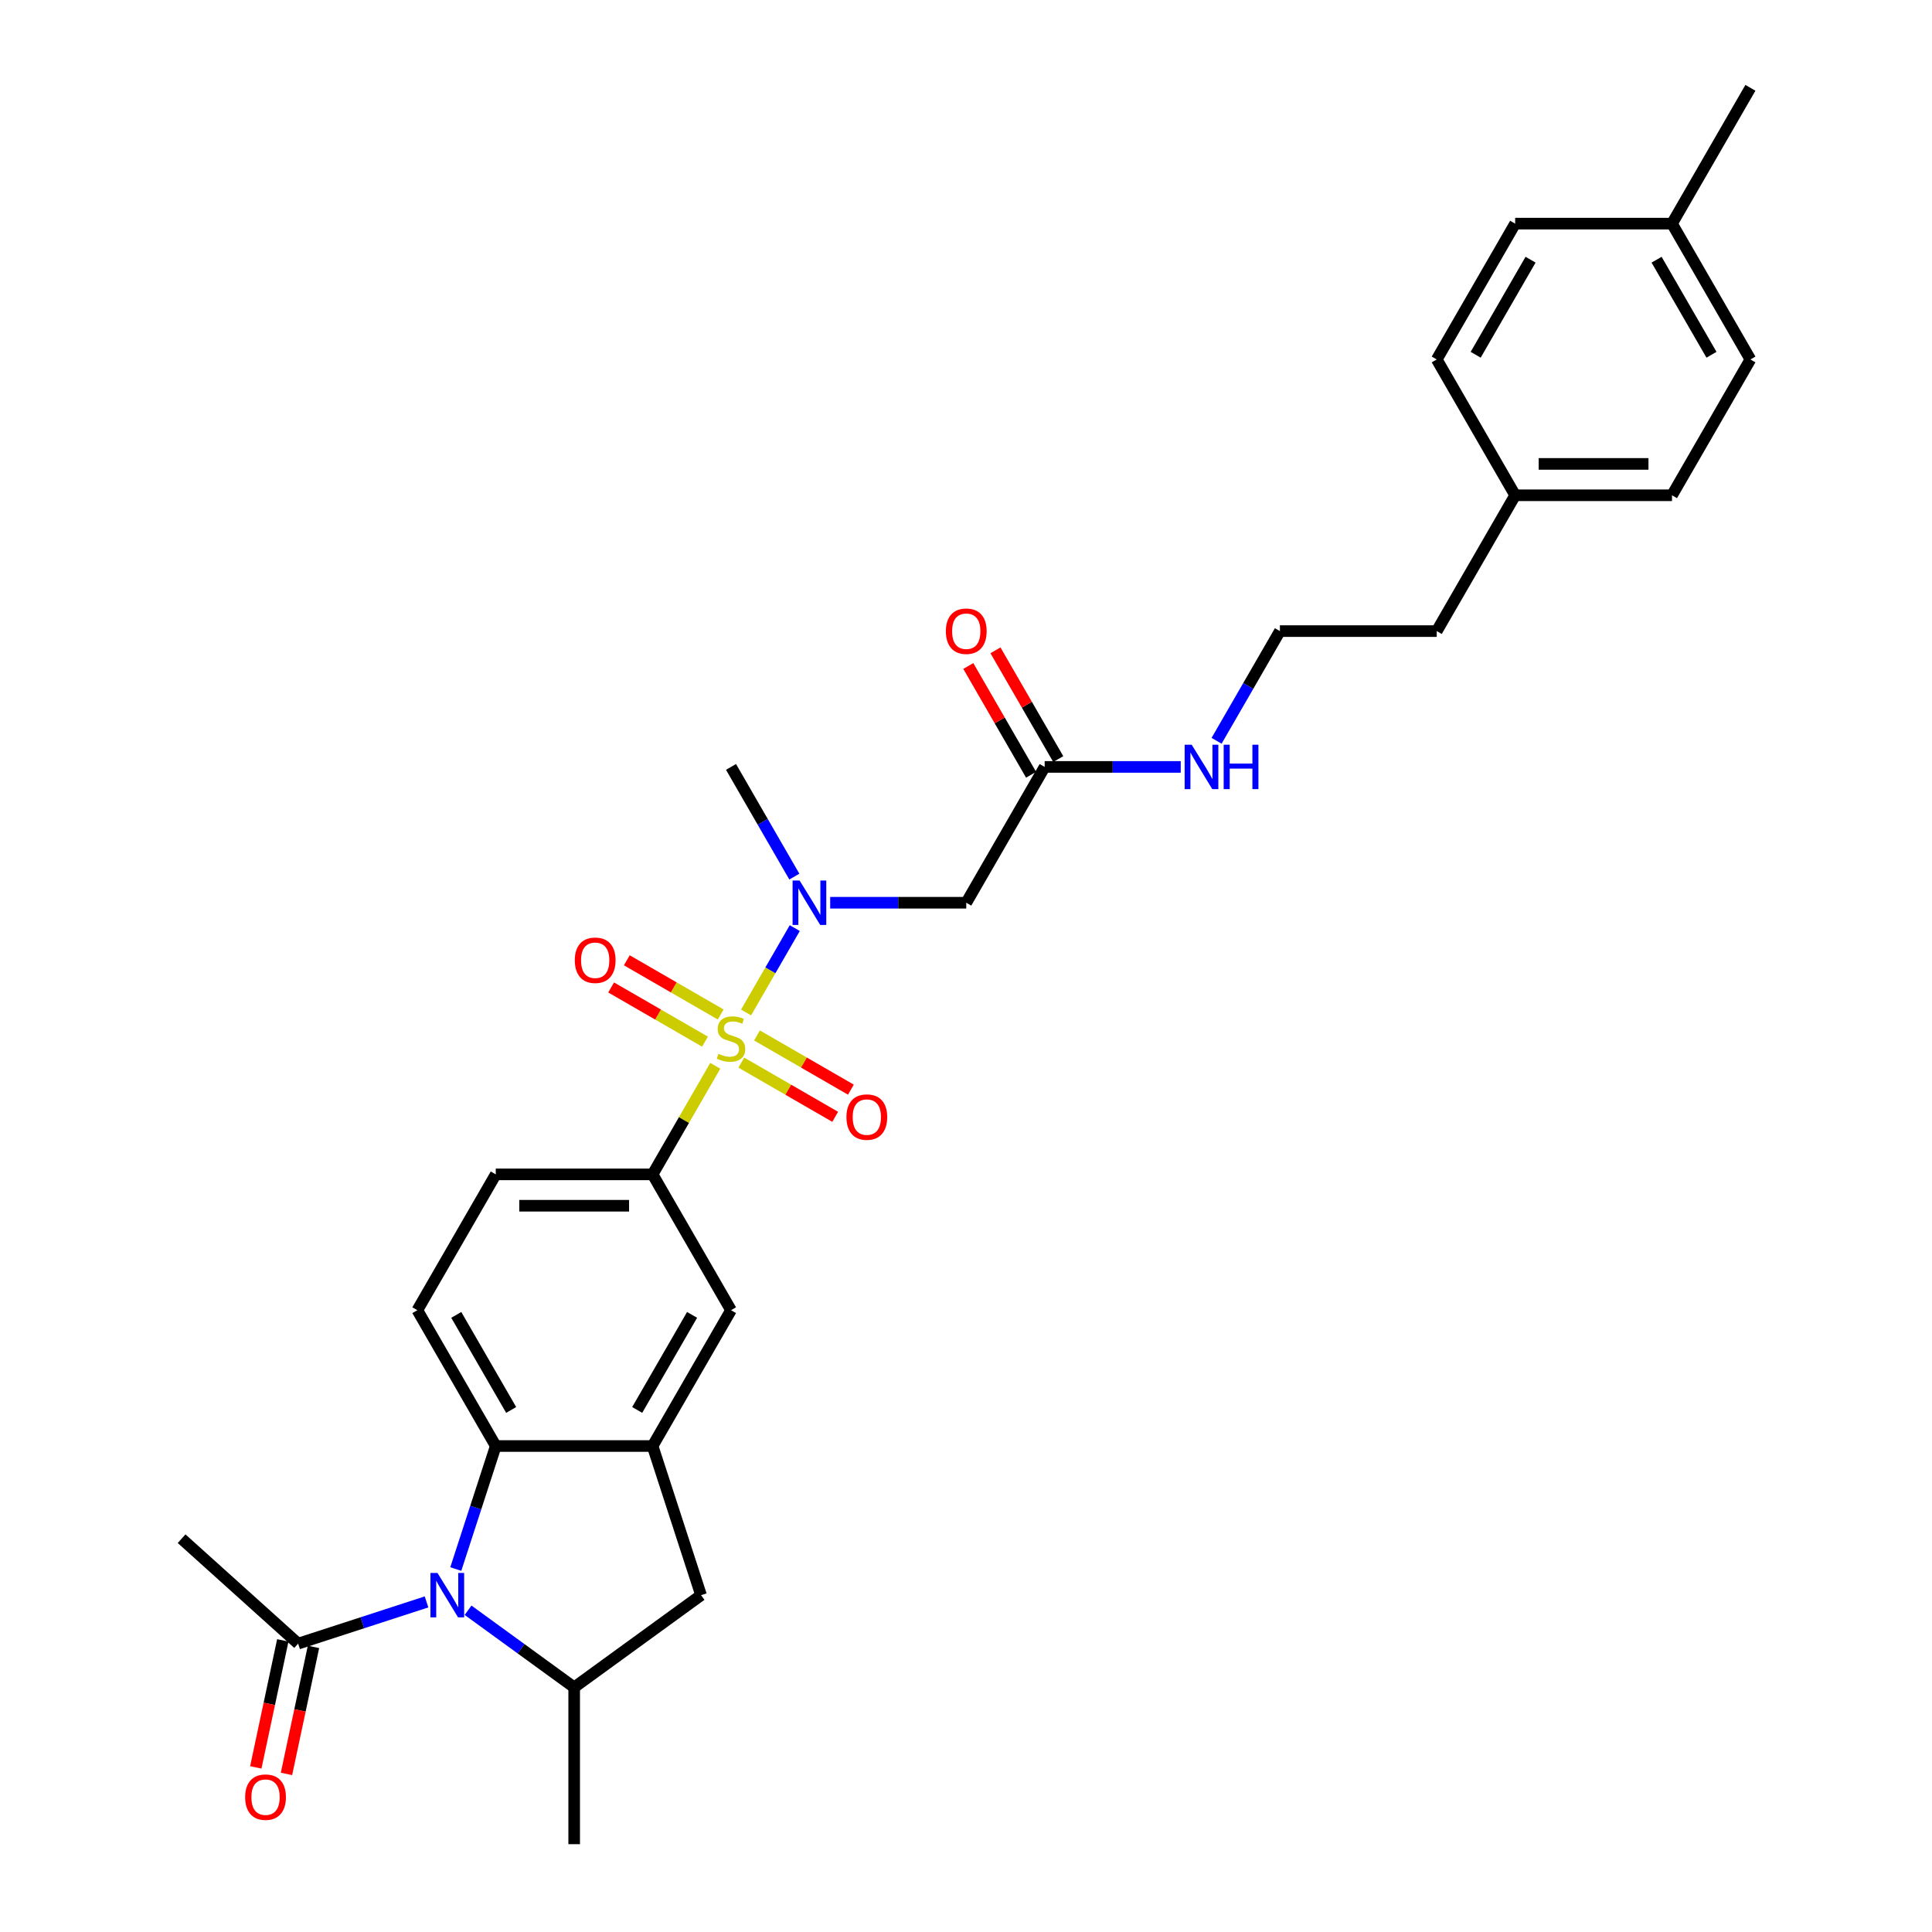 <?xml version='1.0' encoding='iso-8859-1'?>
<svg version='1.1' baseProfile='full'
              xmlns='http://www.w3.org/2000/svg'
                      xmlns:rdkit='http://www.rdkit.org/xml'
                      xmlns:xlink='http://www.w3.org/1999/xlink'
                  xml:space='preserve'
width='1000px' height='1000px' viewBox='0 0 1000 1000'>
<!-- END OF HEADER -->
<rect style='opacity:1.0;fill:#FFFFFF;stroke:none' width='1000' height='1000' x='0' y='0'> </rect>
<path class='bond-2' d='M 386.157,524.063 L 398.764,502.226' style='fill:none;fill-rule:evenodd;stroke:#CCCC00;stroke-width:6px;stroke-linecap:butt;stroke-linejoin:miter;stroke-opacity:1' />
<path class='bond-2' d='M 398.764,502.226 L 411.372,480.389' style='fill:none;fill-rule:evenodd;stroke:#0000FF;stroke-width:6px;stroke-linecap:butt;stroke-linejoin:miter;stroke-opacity:1' />
<path class='bond-4' d='M 370.222,551.662 L 354.001,579.758' style='fill:none;fill-rule:evenodd;stroke:#CCCC00;stroke-width:6px;stroke-linecap:butt;stroke-linejoin:miter;stroke-opacity:1' />
<path class='bond-4' d='M 354.001,579.758 L 337.78,607.854' style='fill:none;fill-rule:evenodd;stroke:#000000;stroke-width:6px;stroke-linecap:butt;stroke-linejoin:miter;stroke-opacity:1' />
<path class='bond-11' d='M 383.709,550.011 L 408.003,564.038' style='fill:none;fill-rule:evenodd;stroke:#CCCC00;stroke-width:6px;stroke-linecap:butt;stroke-linejoin:miter;stroke-opacity:1' />
<path class='bond-11' d='M 408.003,564.038 L 432.298,578.064' style='fill:none;fill-rule:evenodd;stroke:#FF0000;stroke-width:6px;stroke-linecap:butt;stroke-linejoin:miter;stroke-opacity:1' />
<path class='bond-11' d='M 391.826,535.951 L 416.121,549.978' style='fill:none;fill-rule:evenodd;stroke:#CCCC00;stroke-width:6px;stroke-linecap:butt;stroke-linejoin:miter;stroke-opacity:1' />
<path class='bond-11' d='M 416.121,549.978 L 440.415,564.004' style='fill:none;fill-rule:evenodd;stroke:#FF0000;stroke-width:6px;stroke-linecap:butt;stroke-linejoin:miter;stroke-opacity:1' />
<path class='bond-12' d='M 373.026,525.097 L 348.732,511.071' style='fill:none;fill-rule:evenodd;stroke:#CCCC00;stroke-width:6px;stroke-linecap:butt;stroke-linejoin:miter;stroke-opacity:1' />
<path class='bond-12' d='M 348.732,511.071 L 324.437,497.044' style='fill:none;fill-rule:evenodd;stroke:#FF0000;stroke-width:6px;stroke-linecap:butt;stroke-linejoin:miter;stroke-opacity:1' />
<path class='bond-12' d='M 364.909,539.157 L 340.614,525.131' style='fill:none;fill-rule:evenodd;stroke:#CCCC00;stroke-width:6px;stroke-linecap:butt;stroke-linejoin:miter;stroke-opacity:1' />
<path class='bond-12' d='M 340.614,525.131 L 316.32,511.104' style='fill:none;fill-rule:evenodd;stroke:#FF0000;stroke-width:6px;stroke-linecap:butt;stroke-linejoin:miter;stroke-opacity:1' />
<path class='bond-0' d='M 235.914,812.133 L 246.259,780.293' style='fill:none;fill-rule:evenodd;stroke:#0000FF;stroke-width:6px;stroke-linecap:butt;stroke-linejoin:miter;stroke-opacity:1' />
<path class='bond-0' d='M 246.259,780.293 L 256.604,748.454' style='fill:none;fill-rule:evenodd;stroke:#000000;stroke-width:6px;stroke-linecap:butt;stroke-linejoin:miter;stroke-opacity:1' />
<path class='bond-7' d='M 220.772,829.148 L 187.545,839.945' style='fill:none;fill-rule:evenodd;stroke:#0000FF;stroke-width:6px;stroke-linecap:butt;stroke-linejoin:miter;stroke-opacity:1' />
<path class='bond-7' d='M 187.545,839.945 L 154.318,850.741' style='fill:none;fill-rule:evenodd;stroke:#000000;stroke-width:6px;stroke-linecap:butt;stroke-linejoin:miter;stroke-opacity:1' />
<path class='bond-31' d='M 242.268,833.465 L 269.73,853.418' style='fill:none;fill-rule:evenodd;stroke:#0000FF;stroke-width:6px;stroke-linecap:butt;stroke-linejoin:miter;stroke-opacity:1' />
<path class='bond-31' d='M 269.73,853.418 L 297.192,873.37' style='fill:none;fill-rule:evenodd;stroke:#000000;stroke-width:6px;stroke-linecap:butt;stroke-linejoin:miter;stroke-opacity:1' />
<path class='bond-1' d='M 256.604,748.454 L 216.017,678.154' style='fill:none;fill-rule:evenodd;stroke:#000000;stroke-width:6px;stroke-linecap:butt;stroke-linejoin:miter;stroke-opacity:1' />
<path class='bond-1' d='M 264.576,729.791 L 236.165,680.582' style='fill:none;fill-rule:evenodd;stroke:#000000;stroke-width:6px;stroke-linecap:butt;stroke-linejoin:miter;stroke-opacity:1' />
<path class='bond-30' d='M 256.604,748.454 L 337.78,748.454' style='fill:none;fill-rule:evenodd;stroke:#000000;stroke-width:6px;stroke-linecap:butt;stroke-linejoin:miter;stroke-opacity:1' />
<path class='bond-6' d='M 429.703,467.254 L 464.917,467.254' style='fill:none;fill-rule:evenodd;stroke:#0000FF;stroke-width:6px;stroke-linecap:butt;stroke-linejoin:miter;stroke-opacity:1' />
<path class='bond-6' d='M 464.917,467.254 L 500.131,467.254' style='fill:none;fill-rule:evenodd;stroke:#000000;stroke-width:6px;stroke-linecap:butt;stroke-linejoin:miter;stroke-opacity:1' />
<path class='bond-25' d='M 411.147,453.73 L 394.757,425.342' style='fill:none;fill-rule:evenodd;stroke:#0000FF;stroke-width:6px;stroke-linecap:butt;stroke-linejoin:miter;stroke-opacity:1' />
<path class='bond-25' d='M 394.757,425.342 L 378.368,396.954' style='fill:none;fill-rule:evenodd;stroke:#000000;stroke-width:6px;stroke-linecap:butt;stroke-linejoin:miter;stroke-opacity:1' />
<path class='bond-3' d='M 337.78,748.454 L 378.368,678.154' style='fill:none;fill-rule:evenodd;stroke:#000000;stroke-width:6px;stroke-linecap:butt;stroke-linejoin:miter;stroke-opacity:1' />
<path class='bond-3' d='M 329.808,729.791 L 358.219,680.582' style='fill:none;fill-rule:evenodd;stroke:#000000;stroke-width:6px;stroke-linecap:butt;stroke-linejoin:miter;stroke-opacity:1' />
<path class='bond-8' d='M 337.78,748.454 L 362.864,825.656' style='fill:none;fill-rule:evenodd;stroke:#000000;stroke-width:6px;stroke-linecap:butt;stroke-linejoin:miter;stroke-opacity:1' />
<path class='bond-9' d='M 337.78,607.854 L 378.368,678.154' style='fill:none;fill-rule:evenodd;stroke:#000000;stroke-width:6px;stroke-linecap:butt;stroke-linejoin:miter;stroke-opacity:1' />
<path class='bond-14' d='M 337.78,607.854 L 256.604,607.854' style='fill:none;fill-rule:evenodd;stroke:#000000;stroke-width:6px;stroke-linecap:butt;stroke-linejoin:miter;stroke-opacity:1' />
<path class='bond-14' d='M 325.604,624.089 L 268.781,624.089' style='fill:none;fill-rule:evenodd;stroke:#000000;stroke-width:6px;stroke-linecap:butt;stroke-linejoin:miter;stroke-opacity:1' />
<path class='bond-5' d='M 297.192,873.37 L 362.864,825.656' style='fill:none;fill-rule:evenodd;stroke:#000000;stroke-width:6px;stroke-linecap:butt;stroke-linejoin:miter;stroke-opacity:1' />
<path class='bond-26' d='M 297.192,873.37 L 297.192,954.545' style='fill:none;fill-rule:evenodd;stroke:#000000;stroke-width:6px;stroke-linecap:butt;stroke-linejoin:miter;stroke-opacity:1' />
<path class='bond-10' d='M 500.131,467.254 L 540.718,396.954' style='fill:none;fill-rule:evenodd;stroke:#000000;stroke-width:6px;stroke-linecap:butt;stroke-linejoin:miter;stroke-opacity:1' />
<path class='bond-15' d='M 146.377,849.053 L 139.39,881.927' style='fill:none;fill-rule:evenodd;stroke:#000000;stroke-width:6px;stroke-linecap:butt;stroke-linejoin:miter;stroke-opacity:1' />
<path class='bond-15' d='M 139.39,881.927 L 132.402,914.801' style='fill:none;fill-rule:evenodd;stroke:#FF0000;stroke-width:6px;stroke-linecap:butt;stroke-linejoin:miter;stroke-opacity:1' />
<path class='bond-15' d='M 162.258,852.429 L 155.27,885.303' style='fill:none;fill-rule:evenodd;stroke:#000000;stroke-width:6px;stroke-linecap:butt;stroke-linejoin:miter;stroke-opacity:1' />
<path class='bond-15' d='M 155.27,885.303 L 148.283,918.176' style='fill:none;fill-rule:evenodd;stroke:#FF0000;stroke-width:6px;stroke-linecap:butt;stroke-linejoin:miter;stroke-opacity:1' />
<path class='bond-27' d='M 154.318,850.741 L 93.993,796.424' style='fill:none;fill-rule:evenodd;stroke:#000000;stroke-width:6px;stroke-linecap:butt;stroke-linejoin:miter;stroke-opacity:1' />
<path class='bond-16' d='M 547.748,392.896 L 531.499,364.751' style='fill:none;fill-rule:evenodd;stroke:#000000;stroke-width:6px;stroke-linecap:butt;stroke-linejoin:miter;stroke-opacity:1' />
<path class='bond-16' d='M 531.499,364.751 L 515.25,336.606' style='fill:none;fill-rule:evenodd;stroke:#FF0000;stroke-width:6px;stroke-linecap:butt;stroke-linejoin:miter;stroke-opacity:1' />
<path class='bond-16' d='M 533.688,401.013 L 517.439,372.869' style='fill:none;fill-rule:evenodd;stroke:#000000;stroke-width:6px;stroke-linecap:butt;stroke-linejoin:miter;stroke-opacity:1' />
<path class='bond-16' d='M 517.439,372.869 L 501.19,344.724' style='fill:none;fill-rule:evenodd;stroke:#FF0000;stroke-width:6px;stroke-linecap:butt;stroke-linejoin:miter;stroke-opacity:1' />
<path class='bond-17' d='M 540.718,396.954 L 575.932,396.954' style='fill:none;fill-rule:evenodd;stroke:#000000;stroke-width:6px;stroke-linecap:butt;stroke-linejoin:miter;stroke-opacity:1' />
<path class='bond-17' d='M 575.932,396.954 L 611.146,396.954' style='fill:none;fill-rule:evenodd;stroke:#0000FF;stroke-width:6px;stroke-linecap:butt;stroke-linejoin:miter;stroke-opacity:1' />
<path class='bond-13' d='M 216.017,678.154 L 256.604,607.854' style='fill:none;fill-rule:evenodd;stroke:#000000;stroke-width:6px;stroke-linecap:butt;stroke-linejoin:miter;stroke-opacity:1' />
<path class='bond-24' d='M 629.702,383.43 L 646.092,355.042' style='fill:none;fill-rule:evenodd;stroke:#0000FF;stroke-width:6px;stroke-linecap:butt;stroke-linejoin:miter;stroke-opacity:1' />
<path class='bond-24' d='M 646.092,355.042 L 662.481,326.654' style='fill:none;fill-rule:evenodd;stroke:#000000;stroke-width:6px;stroke-linecap:butt;stroke-linejoin:miter;stroke-opacity:1' />
<path class='bond-18' d='M 784.244,256.354 L 743.657,326.654' style='fill:none;fill-rule:evenodd;stroke:#000000;stroke-width:6px;stroke-linecap:butt;stroke-linejoin:miter;stroke-opacity:1' />
<path class='bond-22' d='M 784.244,256.354 L 743.657,186.054' style='fill:none;fill-rule:evenodd;stroke:#000000;stroke-width:6px;stroke-linecap:butt;stroke-linejoin:miter;stroke-opacity:1' />
<path class='bond-23' d='M 784.244,256.354 L 865.42,256.354' style='fill:none;fill-rule:evenodd;stroke:#000000;stroke-width:6px;stroke-linecap:butt;stroke-linejoin:miter;stroke-opacity:1' />
<path class='bond-23' d='M 796.421,240.119 L 853.244,240.119' style='fill:none;fill-rule:evenodd;stroke:#000000;stroke-width:6px;stroke-linecap:butt;stroke-linejoin:miter;stroke-opacity:1' />
<path class='bond-19' d='M 865.42,115.754 L 906.008,186.054' style='fill:none;fill-rule:evenodd;stroke:#000000;stroke-width:6px;stroke-linecap:butt;stroke-linejoin:miter;stroke-opacity:1' />
<path class='bond-19' d='M 857.448,134.417 L 885.859,183.627' style='fill:none;fill-rule:evenodd;stroke:#000000;stroke-width:6px;stroke-linecap:butt;stroke-linejoin:miter;stroke-opacity:1' />
<path class='bond-29' d='M 865.42,115.754 L 906.008,45.455' style='fill:none;fill-rule:evenodd;stroke:#000000;stroke-width:6px;stroke-linecap:butt;stroke-linejoin:miter;stroke-opacity:1' />
<path class='bond-32' d='M 865.42,115.754 L 784.244,115.754' style='fill:none;fill-rule:evenodd;stroke:#000000;stroke-width:6px;stroke-linecap:butt;stroke-linejoin:miter;stroke-opacity:1' />
<path class='bond-20' d='M 784.244,115.754 L 743.657,186.054' style='fill:none;fill-rule:evenodd;stroke:#000000;stroke-width:6px;stroke-linecap:butt;stroke-linejoin:miter;stroke-opacity:1' />
<path class='bond-20' d='M 792.216,134.417 L 763.805,183.627' style='fill:none;fill-rule:evenodd;stroke:#000000;stroke-width:6px;stroke-linecap:butt;stroke-linejoin:miter;stroke-opacity:1' />
<path class='bond-21' d='M 906.008,186.054 L 865.42,256.354' style='fill:none;fill-rule:evenodd;stroke:#000000;stroke-width:6px;stroke-linecap:butt;stroke-linejoin:miter;stroke-opacity:1' />
<path class='bond-28' d='M 662.481,326.654 L 743.657,326.654' style='fill:none;fill-rule:evenodd;stroke:#000000;stroke-width:6px;stroke-linecap:butt;stroke-linejoin:miter;stroke-opacity:1' />
<path  class='atom-0' d='M 371.874 545.444
Q 372.133 545.542, 373.205 545.996
Q 374.276 546.451, 375.445 546.743
Q 376.647 547.003, 377.816 547.003
Q 379.991 547.003, 381.257 545.964
Q 382.524 544.892, 382.524 543.042
Q 382.524 541.775, 381.874 540.996
Q 381.257 540.217, 380.283 539.795
Q 379.309 539.372, 377.686 538.885
Q 375.64 538.269, 374.406 537.684
Q 373.205 537.1, 372.328 535.866
Q 371.484 534.632, 371.484 532.554
Q 371.484 529.664, 373.432 527.878
Q 375.413 526.092, 379.309 526.092
Q 381.972 526.092, 384.991 527.359
L 384.245 529.859
Q 381.485 528.722, 379.407 528.722
Q 377.166 528.722, 375.932 529.664
Q 374.698 530.573, 374.731 532.164
Q 374.731 533.398, 375.348 534.145
Q 375.997 534.892, 376.906 535.314
Q 377.848 535.736, 379.407 536.223
Q 381.485 536.872, 382.719 537.522
Q 383.952 538.171, 384.829 539.502
Q 385.738 540.801, 385.738 543.042
Q 385.738 546.224, 383.595 547.945
Q 381.485 549.633, 377.945 549.633
Q 375.9 549.633, 374.341 549.178
Q 372.815 548.756, 370.997 548.01
L 371.874 545.444
' fill='#CCCC00'/>
<path  class='atom-1' d='M 226.438 814.162
L 233.971 826.338
Q 234.718 827.54, 235.92 829.715
Q 237.121 831.891, 237.186 832.021
L 237.186 814.162
L 240.238 814.162
L 240.238 837.151
L 237.089 837.151
L 229.003 823.838
Q 228.062 822.279, 227.055 820.494
Q 226.081 818.708, 225.789 818.156
L 225.789 837.151
L 222.802 837.151
L 222.802 814.162
L 226.438 814.162
' fill='#0000FF'/>
<path  class='atom-3' d='M 413.874 455.76
L 421.407 467.936
Q 422.154 469.137, 423.355 471.313
Q 424.556 473.488, 424.621 473.618
L 424.621 455.76
L 427.673 455.76
L 427.673 478.749
L 424.524 478.749
L 416.439 465.436
Q 415.497 463.877, 414.491 462.091
Q 413.516 460.306, 413.224 459.754
L 413.224 478.749
L 410.237 478.749
L 410.237 455.76
L 413.874 455.76
' fill='#0000FF'/>
<path  class='atom-12' d='M 438.115 578.207
Q 438.115 572.687, 440.842 569.602
Q 443.57 566.518, 448.667 566.518
Q 453.765 566.518, 456.493 569.602
Q 459.22 572.687, 459.22 578.207
Q 459.22 583.792, 456.46 586.974
Q 453.7 590.123, 448.667 590.123
Q 443.602 590.123, 440.842 586.974
Q 438.115 583.824, 438.115 578.207
M 448.667 587.526
Q 452.174 587.526, 454.058 585.188
Q 455.973 582.818, 455.973 578.207
Q 455.973 573.693, 454.058 571.421
Q 452.174 569.115, 448.667 569.115
Q 445.161 569.115, 443.245 571.388
Q 441.362 573.661, 441.362 578.207
Q 441.362 582.85, 443.245 585.188
Q 445.161 587.526, 448.667 587.526
' fill='#FF0000'/>
<path  class='atom-13' d='M 297.515 497.031
Q 297.515 491.511, 300.242 488.427
Q 302.97 485.342, 308.068 485.342
Q 313.165 485.342, 315.893 488.427
Q 318.62 491.511, 318.62 497.031
Q 318.62 502.616, 315.86 505.798
Q 313.1 508.948, 308.068 508.948
Q 303.002 508.948, 300.242 505.798
Q 297.515 502.649, 297.515 497.031
M 308.068 506.35
Q 311.574 506.35, 313.458 504.012
Q 315.373 501.642, 315.373 497.031
Q 315.373 492.518, 313.458 490.245
Q 311.574 487.94, 308.068 487.94
Q 304.561 487.94, 302.645 490.213
Q 300.762 492.486, 300.762 497.031
Q 300.762 501.675, 302.645 504.012
Q 304.561 506.35, 308.068 506.35
' fill='#FF0000'/>
<path  class='atom-16' d='M 126.887 930.207
Q 126.887 924.687, 129.615 921.603
Q 132.342 918.518, 137.44 918.518
Q 142.538 918.518, 145.266 921.603
Q 147.993 924.687, 147.993 930.207
Q 147.993 935.792, 145.233 938.974
Q 142.473 942.124, 137.44 942.124
Q 132.375 942.124, 129.615 938.974
Q 126.887 935.825, 126.887 930.207
M 137.44 939.526
Q 140.947 939.526, 142.83 937.188
Q 144.746 934.818, 144.746 930.207
Q 144.746 925.694, 142.83 923.421
Q 140.947 921.116, 137.44 921.116
Q 133.933 921.116, 132.018 923.389
Q 130.134 925.662, 130.134 930.207
Q 130.134 934.851, 132.018 937.188
Q 133.933 939.526, 137.44 939.526
' fill='#FF0000'/>
<path  class='atom-17' d='M 489.578 326.719
Q 489.578 321.199, 492.305 318.115
Q 495.033 315.03, 500.131 315.03
Q 505.228 315.03, 507.956 318.115
Q 510.683 321.199, 510.683 326.719
Q 510.683 332.304, 507.923 335.486
Q 505.163 338.636, 500.131 338.636
Q 495.065 338.636, 492.305 335.486
Q 489.578 332.337, 489.578 326.719
M 500.131 336.038
Q 503.637 336.038, 505.521 333.7
Q 507.436 331.33, 507.436 326.719
Q 507.436 322.206, 505.521 319.933
Q 503.637 317.628, 500.131 317.628
Q 496.624 317.628, 494.708 319.901
Q 492.825 322.173, 492.825 326.719
Q 492.825 331.362, 494.708 333.7
Q 496.624 336.038, 500.131 336.038
' fill='#FF0000'/>
<path  class='atom-18' d='M 616.812 385.46
L 624.345 397.636
Q 625.092 398.838, 626.293 401.013
Q 627.495 403.189, 627.56 403.318
L 627.56 385.46
L 630.612 385.46
L 630.612 408.449
L 627.462 408.449
L 619.377 395.136
Q 618.436 393.577, 617.429 391.792
Q 616.455 390.006, 616.163 389.454
L 616.163 408.449
L 613.175 408.449
L 613.175 385.46
L 616.812 385.46
' fill='#0000FF'/>
<path  class='atom-18' d='M 633.372 385.46
L 636.489 385.46
L 636.489 395.233
L 648.243 395.233
L 648.243 385.46
L 651.36 385.46
L 651.36 408.449
L 648.243 408.449
L 648.243 397.831
L 636.489 397.831
L 636.489 408.449
L 633.372 408.449
L 633.372 385.46
' fill='#0000FF'/>
</svg>
